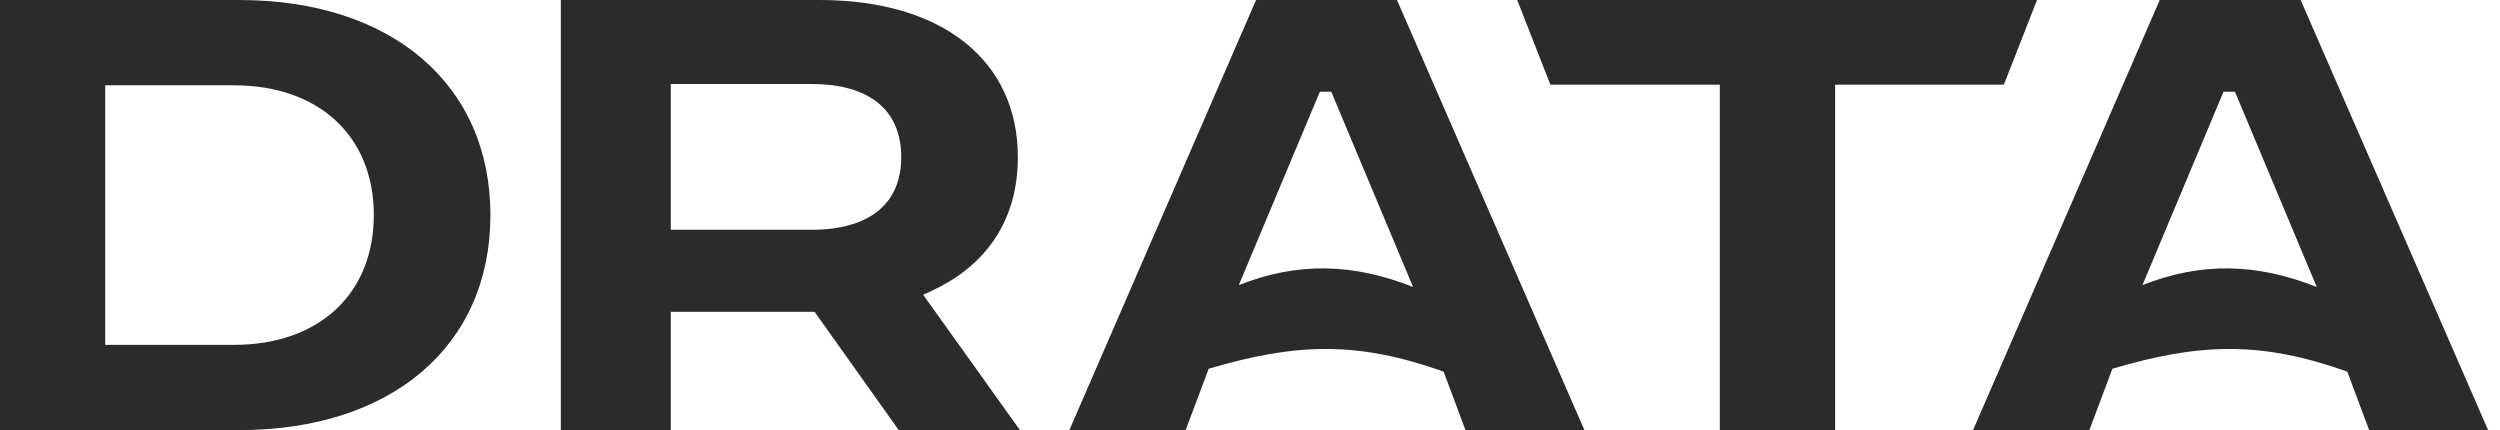 <svg width="93" height="16" viewBox="0 0 93 16" fill="none" xmlns="http://www.w3.org/2000/svg">
<path fill-rule="evenodd" clip-rule="evenodd" d="M8.9 0C14.576 0 18.244 3.144 18.244 8.002C18.244 12.86 14.577 16 8.9 16H0V0H8.9ZM3.914 12.829H8.704C11.866 12.829 13.906 10.932 13.906 8C13.906 5.068 11.866 3.173 8.704 3.173H3.914V12.829Z" fill="#2B2B2B"/>
<path fill-rule="evenodd" clip-rule="evenodd" d="M30.493 0C35.04 9.72325e-05 37.864 2.241 37.864 5.846C37.864 8.129 36.754 9.849 34.653 10.821L34.654 10.822H34.651L34.342 10.965L37.942 16H33.433L30.302 11.598H24.952V16H20.863V0H30.493ZM24.952 8.547H30.196C32.313 8.547 33.526 7.602 33.526 5.847C33.526 4.091 32.342 3.126 30.196 3.126H24.952V8.547Z" fill="#2B2B2B"/>
<path fill-rule="evenodd" clip-rule="evenodd" d="M58.94 16H54.516L53.702 13.824C50.493 12.684 48.225 12.754 44.963 13.717L44.106 16H39.78L46.725 0H51.968L58.94 16ZM46.083 10.606C48.295 9.731 50.356 9.8 52.566 10.676L49.523 3.412H49.099L46.083 10.606Z" fill="#2B2B2B"/>
<path d="M74.544 3.149H68.267V16H63.976V3.149H57.674L56.44 0H75.777L74.544 3.149Z" fill="#2B2B2B"/>
<path fill-rule="evenodd" clip-rule="evenodd" d="M85.584 0L92.558 16H88.133L87.319 13.824C84.11 12.684 81.843 12.754 78.581 13.717L77.724 16H73.397L80.342 0H85.584ZM82.715 3.412L79.699 10.606C81.911 9.731 83.972 9.8 86.183 10.676L83.14 3.412H82.715Z" fill="#2B2B2B"/>
</svg>
